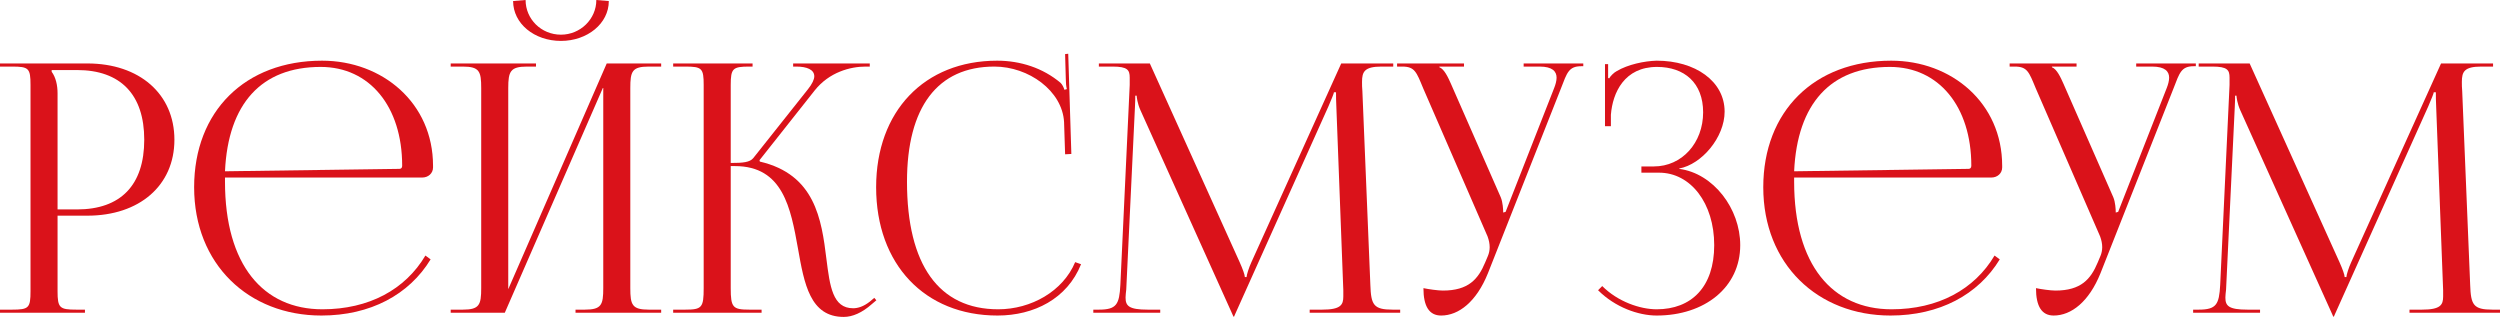 <?xml version="1.0" encoding="UTF-8"?> <svg xmlns="http://www.w3.org/2000/svg" width="2221" height="282" viewBox="0 0 2221 282" fill="none"> <path d="M45.899 62.225H68.386C107.2 62.225 128.147 84.096 128.147 124.142C128.147 164.496 107.2 186.059 68.386 186.059H51.136V82.864C51.136 75.779 49.595 68.694 45.899 63.765V62.225ZM0 277.857H75.471V275.084H67.77C52.984 275.084 51.136 273.544 51.136 258.758V191.604H77.627C123.834 191.604 154.947 164.804 154.947 124.142C154.947 83.48 123.834 56.372 77.627 56.372H0V59.145H10.782C25.568 59.145 27.108 60.685 27.108 75.471V258.758C27.108 273.544 25.568 275.084 10.782 275.084H0V277.857Z" fill="#DA121A"></path> <path d="M199.883 157.719H375.16C380.397 157.719 384.71 154.023 384.71 148.786V147.246C384.71 91.489 339.735 53.908 286.135 53.908C217.749 53.908 172.467 98.882 172.467 166.344C172.467 234.73 220.83 280.321 285.519 280.321C328.954 280.321 363.455 261.838 382.554 230.418L377.933 227.029C360.066 257.218 327.721 274.776 286.443 274.776C233.768 274.776 199.883 235.346 199.883 161.416C199.883 160.183 199.883 158.951 199.883 157.719ZM199.883 152.174C202.655 92.106 232.228 59.453 284.903 59.453C328.338 59.453 357.294 94.57 357.294 147.246C357.294 149.094 356.37 150.018 354.829 150.018L199.883 152.174Z" fill="#DA121A"></path> <path d="M400.398 277.857H448.454L535.938 77.319V255.985C535.938 270.772 534.398 275.084 519.612 275.084H511.295V277.857H587.382V275.084H576.292C561.506 275.084 559.966 270.772 559.966 255.985V78.243C559.966 63.457 561.506 59.145 576.292 59.145H587.382V56.372H539.019L451.534 256.91V78.243C451.534 63.457 453.382 59.145 468.168 59.145H476.178V56.372H400.398V59.145H411.18C425.966 59.145 427.506 63.457 427.506 78.243V255.985C427.506 270.772 425.966 275.084 411.18 275.084H400.398V277.857ZM455.847 0.924C455.847 20.947 474.637 36.349 498.357 36.349C521.768 36.349 540.867 20.947 540.867 0.924L529.777 0C529.777 16.942 515.607 30.805 498.357 30.805C480.798 30.805 466.936 16.942 466.936 0L455.847 0.924Z" fill="#DA121A"></path> <path d="M598.041 277.857H676.592V275.084H665.811C651.024 275.084 649.176 273.236 649.176 255.985V147.554H652.873C695.691 147.554 702.468 184.827 708.937 220.868C714.482 252.289 719.718 281.553 749.599 281.553C757.3 281.553 765.925 277.857 774.551 270.156L778.555 266.767L776.707 264.611L772.702 267.999C767.157 272.312 762.229 273.852 757.916 273.852C739.741 273.852 737.277 254.445 734.197 230.11C729.884 194.685 724.031 154.947 675.052 143.549L674.744 142.317L723.723 80.4C736.661 64.073 755.452 59.145 769.006 59.145H772.702V56.372H704.624V59.145H707.397C716.946 59.145 723.415 61.917 723.415 67.77C723.415 70.542 721.567 74.547 717.87 79.168L669.199 140.469C666.119 144.165 660.266 144.781 649.176 144.781V75.471C649.176 60.685 651.024 59.145 665.811 59.145H668.583V56.372H598.041V59.145H608.822C623.608 59.145 625.149 60.685 625.149 75.471V255.985C625.149 273.236 623.608 275.084 608.822 275.084H598.041V277.857Z" fill="#DA121A"></path> <path d="M778.358 166.344C778.358 234.73 821.484 280.321 886.174 280.321C918.518 280.321 948.091 265.535 960.412 234.73L955.176 232.882C944.394 258.758 916.054 274.776 886.79 274.776C834.114 274.776 805.774 235.346 805.774 161.416C805.774 95.186 832.882 59.145 883.401 59.145C913.898 59.145 943.778 80.708 945.318 108.432L946.242 137.08L951.787 136.772L949.015 47.747L946.242 48.055L946.858 70.234C946.858 73.623 947.166 76.703 947.783 79.168L945.626 79.784C945.01 77.627 943.778 75.163 942.238 73.623C926.527 60.377 906.504 53.908 885.865 53.908C821.176 53.908 778.358 98.882 778.358 166.344Z" fill="#DA121A"></path> <path d="M971.3 277.857H1030.75V275.084H1019.66C1002.72 275.084 999.948 271.696 999.948 264.303C999.948 262.454 1000.26 259.99 1000.56 257.218L1008.27 95.494C1008.57 89.949 1008.57 87.793 1008.57 85.02H1009.81C1009.81 85.945 1010.42 91.797 1013.19 97.958L1094.83 279.089L1095.75 281.245H1096.37L1097.29 279.089L1180.15 94.57C1182.93 88.101 1185.08 82.864 1185.08 81.94H1186.93C1186.93 85.329 1186.93 89.949 1187.24 95.494L1193.4 257.834C1193.4 259.99 1193.4 261.838 1193.4 263.379C1193.4 270.772 1191.24 275.084 1174.61 275.084H1163.52V277.857H1243.92V275.084H1237.14C1220.2 275.084 1218.04 270.772 1217.43 253.213L1210.34 81.016C1210.03 77.935 1210.03 75.163 1210.03 72.699C1210.03 63.765 1212.19 59.145 1227.29 59.145H1237.76V56.372H1191.55L1111.77 232.882C1109.61 237.503 1107.46 244.28 1107.46 246.128H1105.92C1105.92 244.28 1104.07 239.043 1101.3 232.882L1021.51 56.372H976.229V59.145H988.55C1001.8 59.145 1003.64 62.225 1003.64 69.002C1003.64 71.158 1003.64 73.315 1003.64 75.471L995.327 253.213C994.403 270.464 991.939 275.084 976.229 275.084H971.3V277.857Z" fill="#DA121A"></path> <path d="M1264.58 255.985C1264.58 272.312 1269.82 280.321 1280.29 280.321C1296 280.321 1311.71 267.999 1321.88 242.74L1386.87 78.243C1392.11 64.689 1393.65 58.837 1404.74 58.837H1406.59V56.372H1353.61V59.145H1367.78C1379.17 59.145 1382.87 63.457 1382.87 69.002C1382.87 71.775 1381.95 75.163 1380.71 78.243L1337.59 188.216L1335.43 188.832V188.216C1335.43 186.367 1335.12 179.59 1333.27 175.278L1288.92 74.239C1286.45 68.694 1283.06 61.301 1278.75 59.761V59.145H1300.62V56.372H1241.17V59.145H1245.79C1256.88 59.145 1258.42 64.073 1264.27 78.243L1321.57 210.087C1322.8 213.475 1323.42 216.556 1323.42 219.636C1323.42 222.409 1322.8 225.181 1321.88 227.337L1319.41 233.19C1313.25 247.976 1304.63 258.142 1281.83 258.142C1277.52 258.142 1268.89 256.91 1264.58 255.985Z" fill="#DA121A"></path> <path d="M1458.22 153.406H1473.93C1501.97 153.406 1522.91 180.514 1522.91 217.788C1522.91 255.061 1502.58 274.776 1471.78 274.776C1456.99 274.776 1437.28 267.999 1423.41 254.137L1419.72 257.834C1434.81 272.928 1455.45 280.321 1471.78 280.321C1514.29 280.321 1546.02 255.369 1546.02 217.788C1546.02 185.443 1522.3 154.023 1491.8 150.018V149.71C1511.82 146.013 1532.15 121.986 1532.15 99.191C1532.15 72.083 1505.97 53.908 1471.78 53.908C1460.69 54.216 1446.21 57.296 1436.35 63.149C1433.89 64.381 1430.81 67.462 1429.57 69.618L1428.65 69.31V56.988H1425.88V112.128H1431.12V101.963C1432.66 82.248 1443.13 59.453 1472.09 59.453C1496.42 59.453 1513.06 73.623 1513.06 99.807C1513.06 126.915 1494.26 147.862 1469.31 147.862H1458.22V153.406Z" fill="#DA121A"></path> <path d="M1593.91 157.719H1769.18C1774.42 157.719 1778.73 154.023 1778.73 148.786V147.246C1778.73 91.489 1733.76 53.908 1680.16 53.908C1611.77 53.908 1566.49 98.882 1566.49 166.344C1566.49 234.73 1614.85 280.321 1679.54 280.321C1722.98 280.321 1757.48 261.838 1776.58 230.418L1771.96 227.029C1754.09 257.218 1721.75 274.776 1680.47 274.776C1627.79 274.776 1593.91 235.346 1593.91 161.416C1593.91 160.183 1593.91 158.951 1593.91 157.719ZM1593.91 152.174C1596.68 92.106 1626.25 59.453 1678.93 59.453C1722.36 59.453 1751.32 94.57 1751.32 147.246C1751.32 149.094 1750.39 150.018 1748.85 150.018L1593.91 152.174Z" fill="#DA121A"></path> <path d="M1808.77 255.985C1808.77 272.312 1814.01 280.321 1824.48 280.321C1840.19 280.321 1855.9 267.999 1866.07 242.74L1931.07 78.243C1936.3 64.689 1937.84 58.837 1948.93 58.837H1950.78V56.372H1897.8V59.145H1911.97C1923.37 59.145 1927.06 63.457 1927.06 69.002C1927.06 71.775 1926.14 75.163 1924.91 78.243L1881.78 188.216L1879.62 188.832V188.216C1879.62 186.367 1879.32 179.59 1877.47 175.278L1833.11 74.239C1830.64 68.694 1827.26 61.301 1822.94 59.761V59.145H1844.81V56.372H1785.36V59.145H1789.98C1801.07 59.145 1802.61 64.073 1808.47 78.243L1865.76 210.087C1866.99 213.475 1867.61 216.556 1867.61 219.636C1867.61 222.409 1866.99 225.181 1866.07 227.337L1863.61 233.19C1857.44 247.976 1848.82 258.142 1826.02 258.142C1821.71 258.142 1813.09 256.91 1808.77 255.985Z" fill="#DA121A"></path> <path d="M1948.38 277.857H2007.83V275.084H1996.74C1979.8 275.084 1977.03 271.696 1977.03 264.303C1977.03 262.454 1977.34 259.99 1977.64 257.218L1985.35 95.494C1985.65 89.949 1985.65 87.793 1985.65 85.02H1986.89C1986.89 85.945 1987.5 91.797 1990.27 97.958L2071.91 279.089L2072.83 281.245H2073.45L2074.37 279.089L2157.24 94.57C2160.01 88.101 2162.16 82.864 2162.16 81.94H2164.01C2164.01 85.329 2164.01 89.949 2164.32 95.494L2170.48 257.834C2170.48 259.99 2170.48 261.838 2170.48 263.379C2170.48 270.772 2168.32 275.084 2151.69 275.084H2140.6V277.857H2221V275.084H2214.22C2197.28 275.084 2195.12 270.772 2194.51 253.213L2187.42 81.016C2187.12 77.935 2187.12 75.163 2187.12 72.699C2187.12 63.765 2189.27 59.145 2204.37 59.145H2214.84V56.372H2168.63L2088.85 232.882C2086.69 237.503 2084.54 244.28 2084.54 246.128H2083C2083 244.28 2081.15 239.043 2078.38 232.882L1998.59 56.372H1953.31V59.145H1965.63C1978.88 59.145 1980.73 62.225 1980.73 69.002C1980.73 71.158 1980.73 73.315 1980.73 75.471L1972.41 253.213C1971.48 270.464 1969.02 275.084 1953.31 275.084H1948.38V277.857Z" fill="#DA121A"></path> </svg> 